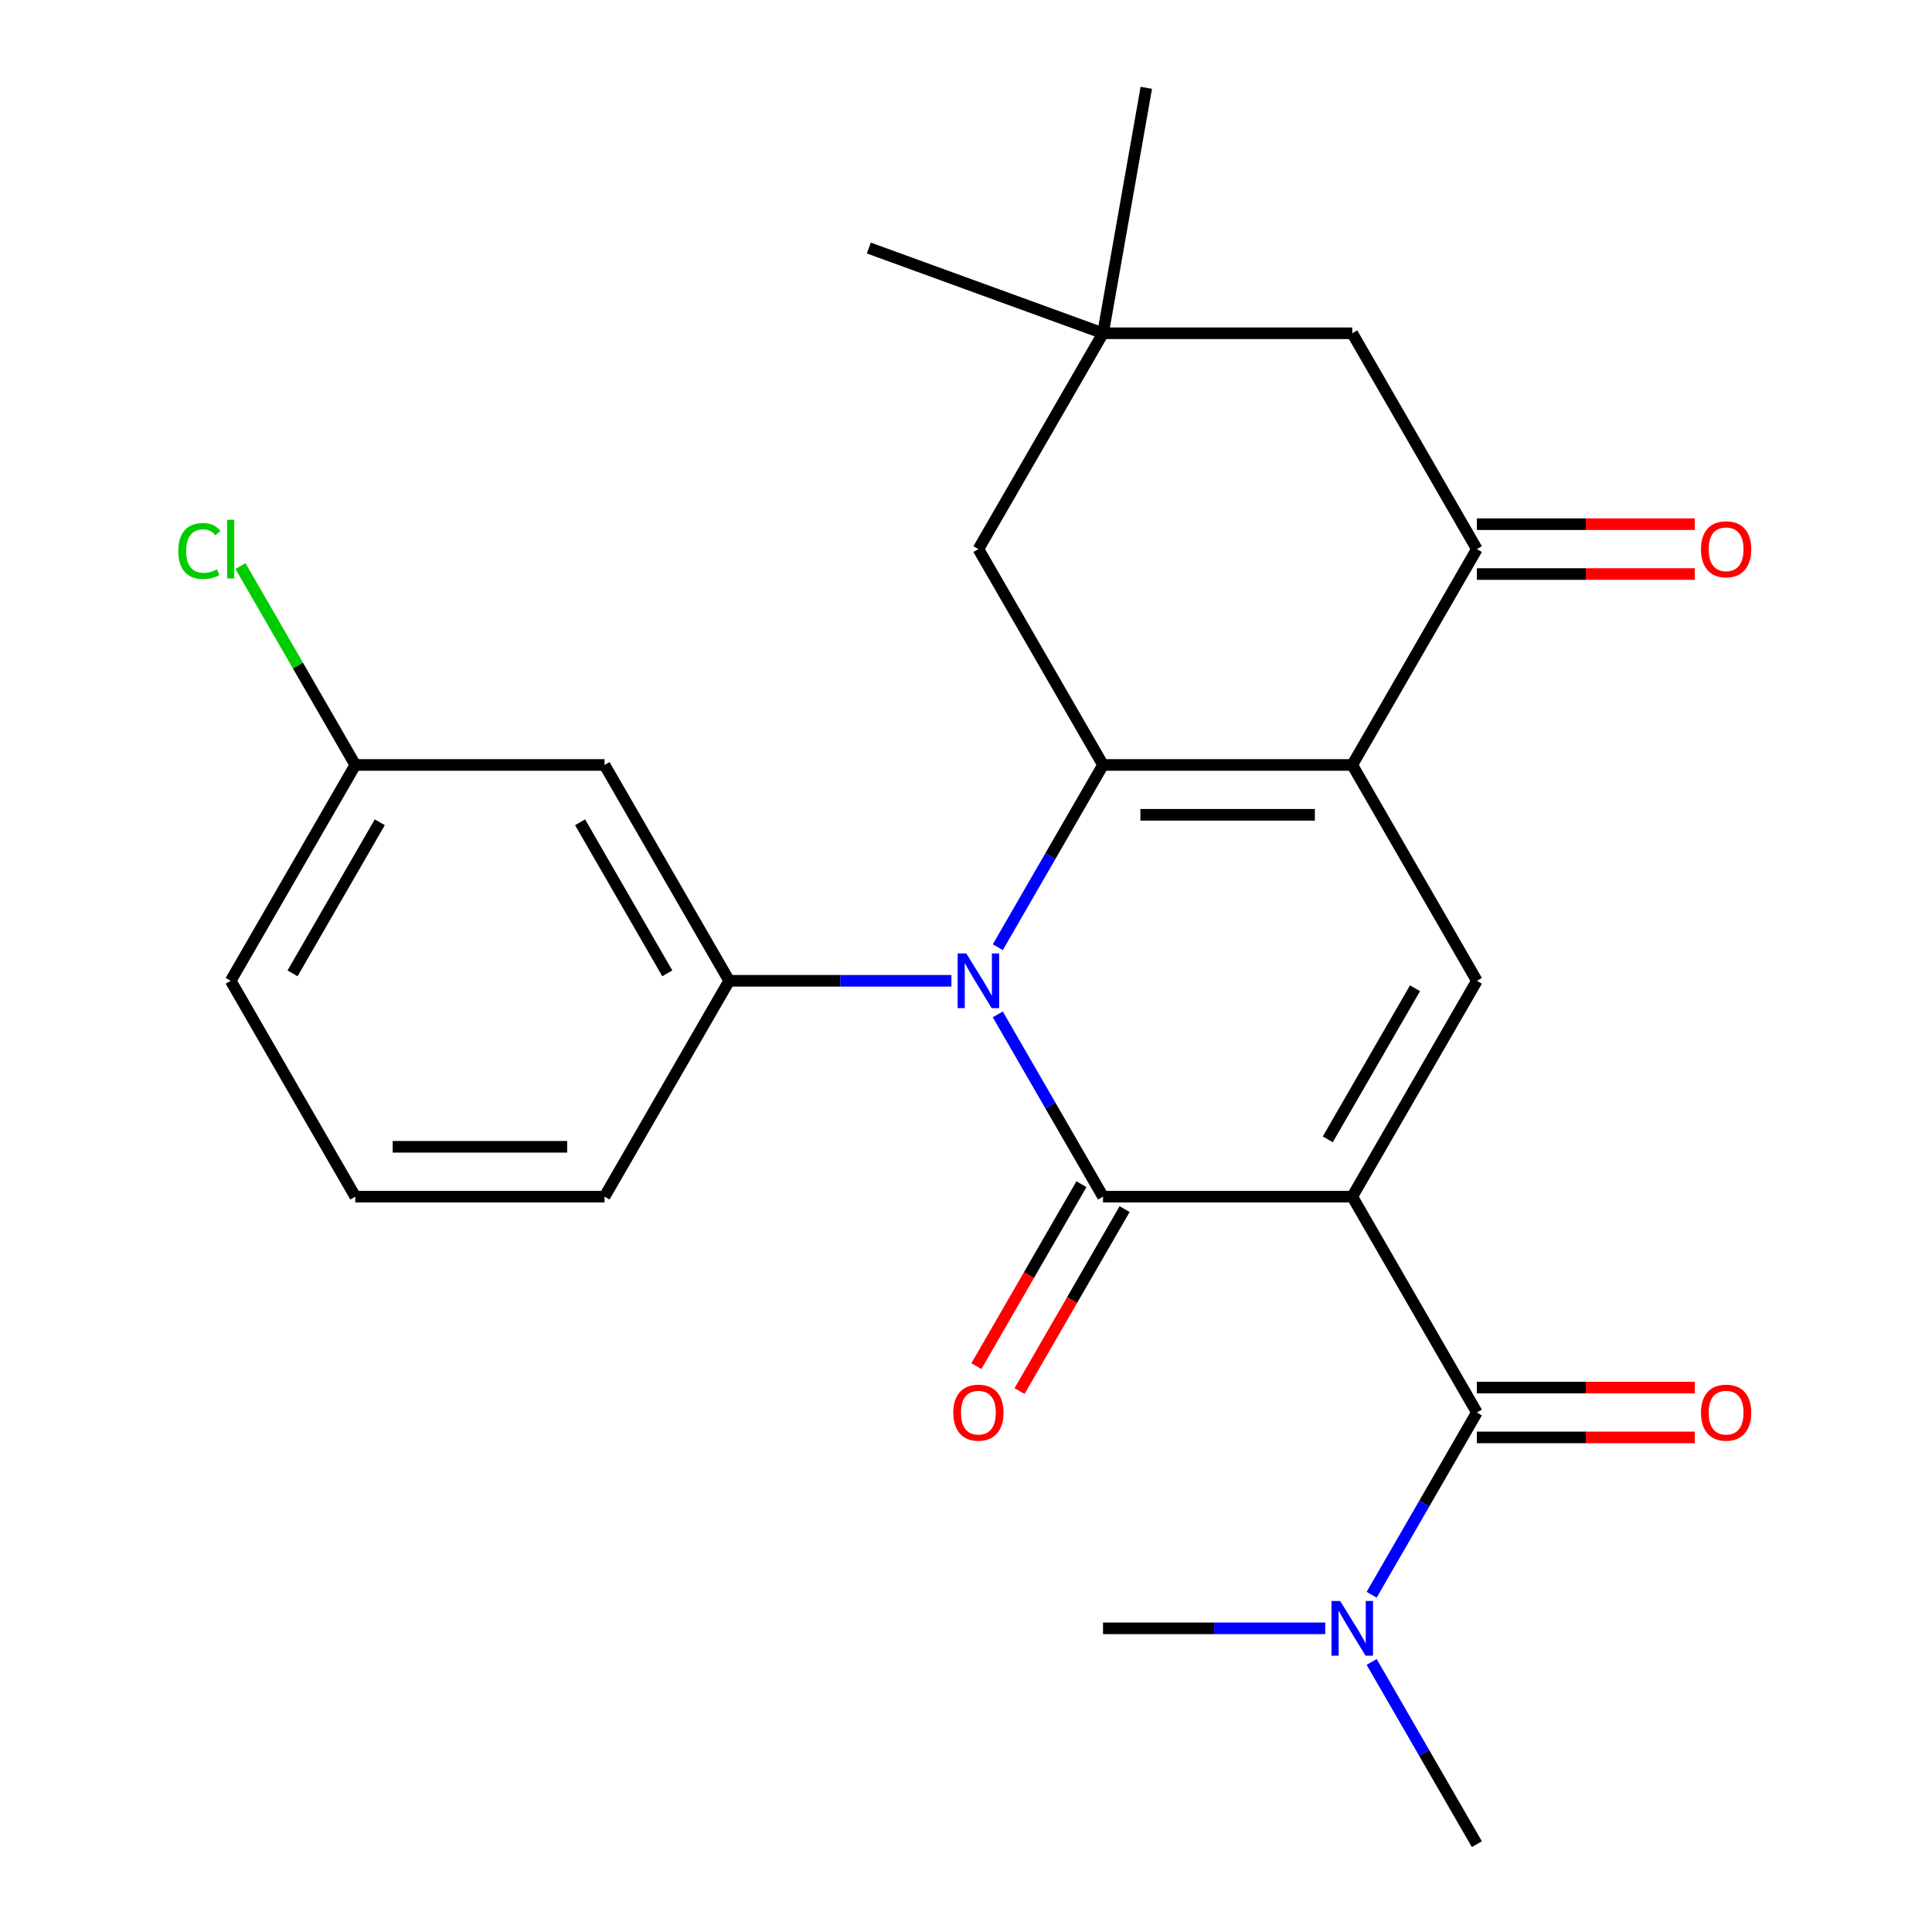 <?xml version='1.0' encoding='iso-8859-1'?>
<svg version='1.1' baseProfile='full'
              xmlns='http://www.w3.org/2000/svg'
                      xmlns:rdkit='http://www.rdkit.org/xml'
                      xmlns:xlink='http://www.w3.org/1999/xlink'
                  xml:space='preserve'
width='1000px' height='1000px' viewBox='0 0 1000 1000'>
<!-- END OF HEADER -->
<rect style='opacity:1.0;fill:#FFFFFF;stroke:none' width='1000' height='1000' x='0' y='0'> </rect>
<path class='bond-0' d='M 699.925,619.383 L 570.92,619.383' style='fill:none;fill-rule:evenodd;stroke:#000000;stroke-width:6px;stroke-linecap:butt;stroke-linejoin:miter;stroke-opacity:1' />
<path class='bond-4' d='M 699.925,619.383 L 764.427,507.662' style='fill:none;fill-rule:evenodd;stroke:#000000;stroke-width:6px;stroke-linecap:butt;stroke-linejoin:miter;stroke-opacity:1' />
<path class='bond-4' d='M 687.256,589.724 L 732.407,511.519' style='fill:none;fill-rule:evenodd;stroke:#000000;stroke-width:6px;stroke-linecap:butt;stroke-linejoin:miter;stroke-opacity:1' />
<path class='bond-5' d='M 699.925,619.383 L 764.427,731.104' style='fill:none;fill-rule:evenodd;stroke:#000000;stroke-width:6px;stroke-linecap:butt;stroke-linejoin:miter;stroke-opacity:1' />
<path class='bond-1' d='M 570.92,619.383 L 543.688,572.215' style='fill:none;fill-rule:evenodd;stroke:#000000;stroke-width:6px;stroke-linecap:butt;stroke-linejoin:miter;stroke-opacity:1' />
<path class='bond-1' d='M 543.688,572.215 L 516.455,525.047' style='fill:none;fill-rule:evenodd;stroke:#0000FF;stroke-width:6px;stroke-linecap:butt;stroke-linejoin:miter;stroke-opacity:1' />
<path class='bond-11' d='M 559.748,612.932 L 532.562,660.02' style='fill:none;fill-rule:evenodd;stroke:#000000;stroke-width:6px;stroke-linecap:butt;stroke-linejoin:miter;stroke-opacity:1' />
<path class='bond-11' d='M 532.562,660.02 L 505.376,707.108' style='fill:none;fill-rule:evenodd;stroke:#FF0000;stroke-width:6px;stroke-linecap:butt;stroke-linejoin:miter;stroke-opacity:1' />
<path class='bond-11' d='M 582.092,625.833 L 554.906,672.921' style='fill:none;fill-rule:evenodd;stroke:#000000;stroke-width:6px;stroke-linecap:butt;stroke-linejoin:miter;stroke-opacity:1' />
<path class='bond-11' d='M 554.906,672.921 L 527.72,720.009' style='fill:none;fill-rule:evenodd;stroke:#FF0000;stroke-width:6px;stroke-linecap:butt;stroke-linejoin:miter;stroke-opacity:1' />
<path class='bond-6' d='M 492.453,507.662 L 434.934,507.662' style='fill:none;fill-rule:evenodd;stroke:#0000FF;stroke-width:6px;stroke-linecap:butt;stroke-linejoin:miter;stroke-opacity:1' />
<path class='bond-6' d='M 434.934,507.662 L 377.414,507.662' style='fill:none;fill-rule:evenodd;stroke:#000000;stroke-width:6px;stroke-linecap:butt;stroke-linejoin:miter;stroke-opacity:1' />
<path class='bond-25' d='M 516.455,490.277 L 543.688,443.109' style='fill:none;fill-rule:evenodd;stroke:#0000FF;stroke-width:6px;stroke-linecap:butt;stroke-linejoin:miter;stroke-opacity:1' />
<path class='bond-25' d='M 543.688,443.109 L 570.92,395.941' style='fill:none;fill-rule:evenodd;stroke:#000000;stroke-width:6px;stroke-linecap:butt;stroke-linejoin:miter;stroke-opacity:1' />
<path class='bond-2' d='M 699.925,395.941 L 764.427,507.662' style='fill:none;fill-rule:evenodd;stroke:#000000;stroke-width:6px;stroke-linecap:butt;stroke-linejoin:miter;stroke-opacity:1' />
<path class='bond-3' d='M 699.925,395.941 L 570.92,395.941' style='fill:none;fill-rule:evenodd;stroke:#000000;stroke-width:6px;stroke-linecap:butt;stroke-linejoin:miter;stroke-opacity:1' />
<path class='bond-3' d='M 680.574,421.742 L 590.271,421.742' style='fill:none;fill-rule:evenodd;stroke:#000000;stroke-width:6px;stroke-linecap:butt;stroke-linejoin:miter;stroke-opacity:1' />
<path class='bond-7' d='M 699.925,395.941 L 764.427,284.22' style='fill:none;fill-rule:evenodd;stroke:#000000;stroke-width:6px;stroke-linecap:butt;stroke-linejoin:miter;stroke-opacity:1' />
<path class='bond-8' d='M 570.92,395.941 L 506.418,284.22' style='fill:none;fill-rule:evenodd;stroke:#000000;stroke-width:6px;stroke-linecap:butt;stroke-linejoin:miter;stroke-opacity:1' />
<path class='bond-12' d='M 764.427,731.104 L 737.194,778.271' style='fill:none;fill-rule:evenodd;stroke:#000000;stroke-width:6px;stroke-linecap:butt;stroke-linejoin:miter;stroke-opacity:1' />
<path class='bond-12' d='M 737.194,778.271 L 709.962,825.439' style='fill:none;fill-rule:evenodd;stroke:#0000FF;stroke-width:6px;stroke-linecap:butt;stroke-linejoin:miter;stroke-opacity:1' />
<path class='bond-14' d='M 764.427,744.004 L 820.816,744.004' style='fill:none;fill-rule:evenodd;stroke:#000000;stroke-width:6px;stroke-linecap:butt;stroke-linejoin:miter;stroke-opacity:1' />
<path class='bond-14' d='M 820.816,744.004 L 877.206,744.004' style='fill:none;fill-rule:evenodd;stroke:#FF0000;stroke-width:6px;stroke-linecap:butt;stroke-linejoin:miter;stroke-opacity:1' />
<path class='bond-14' d='M 764.427,718.203 L 820.816,718.203' style='fill:none;fill-rule:evenodd;stroke:#000000;stroke-width:6px;stroke-linecap:butt;stroke-linejoin:miter;stroke-opacity:1' />
<path class='bond-14' d='M 820.816,718.203 L 877.206,718.203' style='fill:none;fill-rule:evenodd;stroke:#FF0000;stroke-width:6px;stroke-linecap:butt;stroke-linejoin:miter;stroke-opacity:1' />
<path class='bond-9' d='M 377.414,507.662 L 312.912,395.941' style='fill:none;fill-rule:evenodd;stroke:#000000;stroke-width:6px;stroke-linecap:butt;stroke-linejoin:miter;stroke-opacity:1' />
<path class='bond-9' d='M 345.394,503.804 L 300.243,425.599' style='fill:none;fill-rule:evenodd;stroke:#000000;stroke-width:6px;stroke-linecap:butt;stroke-linejoin:miter;stroke-opacity:1' />
<path class='bond-17' d='M 377.414,507.662 L 312.912,619.383' style='fill:none;fill-rule:evenodd;stroke:#000000;stroke-width:6px;stroke-linecap:butt;stroke-linejoin:miter;stroke-opacity:1' />
<path class='bond-13' d='M 764.427,284.22 L 699.925,172.499' style='fill:none;fill-rule:evenodd;stroke:#000000;stroke-width:6px;stroke-linecap:butt;stroke-linejoin:miter;stroke-opacity:1' />
<path class='bond-15' d='M 764.427,297.12 L 820.816,297.12' style='fill:none;fill-rule:evenodd;stroke:#000000;stroke-width:6px;stroke-linecap:butt;stroke-linejoin:miter;stroke-opacity:1' />
<path class='bond-15' d='M 820.816,297.12 L 877.206,297.12' style='fill:none;fill-rule:evenodd;stroke:#FF0000;stroke-width:6px;stroke-linecap:butt;stroke-linejoin:miter;stroke-opacity:1' />
<path class='bond-15' d='M 764.427,271.319 L 820.816,271.319' style='fill:none;fill-rule:evenodd;stroke:#000000;stroke-width:6px;stroke-linecap:butt;stroke-linejoin:miter;stroke-opacity:1' />
<path class='bond-15' d='M 820.816,271.319 L 877.206,271.319' style='fill:none;fill-rule:evenodd;stroke:#FF0000;stroke-width:6px;stroke-linecap:butt;stroke-linejoin:miter;stroke-opacity:1' />
<path class='bond-26' d='M 506.418,284.22 L 570.92,172.499' style='fill:none;fill-rule:evenodd;stroke:#000000;stroke-width:6px;stroke-linecap:butt;stroke-linejoin:miter;stroke-opacity:1' />
<path class='bond-16' d='M 312.912,395.941 L 183.908,395.941' style='fill:none;fill-rule:evenodd;stroke:#000000;stroke-width:6px;stroke-linecap:butt;stroke-linejoin:miter;stroke-opacity:1' />
<path class='bond-10' d='M 570.92,172.499 L 699.925,172.499' style='fill:none;fill-rule:evenodd;stroke:#000000;stroke-width:6px;stroke-linecap:butt;stroke-linejoin:miter;stroke-opacity:1' />
<path class='bond-20' d='M 570.92,172.499 L 449.696,128.377' style='fill:none;fill-rule:evenodd;stroke:#000000;stroke-width:6px;stroke-linecap:butt;stroke-linejoin:miter;stroke-opacity:1' />
<path class='bond-21' d='M 570.92,172.499 L 593.322,45.455' style='fill:none;fill-rule:evenodd;stroke:#000000;stroke-width:6px;stroke-linecap:butt;stroke-linejoin:miter;stroke-opacity:1' />
<path class='bond-22' d='M 709.962,860.21 L 737.194,907.378' style='fill:none;fill-rule:evenodd;stroke:#0000FF;stroke-width:6px;stroke-linecap:butt;stroke-linejoin:miter;stroke-opacity:1' />
<path class='bond-22' d='M 737.194,907.378 L 764.427,954.545' style='fill:none;fill-rule:evenodd;stroke:#000000;stroke-width:6px;stroke-linecap:butt;stroke-linejoin:miter;stroke-opacity:1' />
<path class='bond-23' d='M 685.959,842.825 L 628.44,842.825' style='fill:none;fill-rule:evenodd;stroke:#0000FF;stroke-width:6px;stroke-linecap:butt;stroke-linejoin:miter;stroke-opacity:1' />
<path class='bond-23' d='M 628.44,842.825 L 570.92,842.825' style='fill:none;fill-rule:evenodd;stroke:#000000;stroke-width:6px;stroke-linecap:butt;stroke-linejoin:miter;stroke-opacity:1' />
<path class='bond-18' d='M 183.908,395.941 L 154.189,344.467' style='fill:none;fill-rule:evenodd;stroke:#000000;stroke-width:6px;stroke-linecap:butt;stroke-linejoin:miter;stroke-opacity:1' />
<path class='bond-18' d='M 154.189,344.467 L 124.471,292.993' style='fill:none;fill-rule:evenodd;stroke:#00CC00;stroke-width:6px;stroke-linecap:butt;stroke-linejoin:miter;stroke-opacity:1' />
<path class='bond-27' d='M 183.908,395.941 L 119.406,507.662' style='fill:none;fill-rule:evenodd;stroke:#000000;stroke-width:6px;stroke-linecap:butt;stroke-linejoin:miter;stroke-opacity:1' />
<path class='bond-27' d='M 196.576,425.599 L 151.425,503.804' style='fill:none;fill-rule:evenodd;stroke:#000000;stroke-width:6px;stroke-linecap:butt;stroke-linejoin:miter;stroke-opacity:1' />
<path class='bond-19' d='M 312.912,619.383 L 183.908,619.383' style='fill:none;fill-rule:evenodd;stroke:#000000;stroke-width:6px;stroke-linecap:butt;stroke-linejoin:miter;stroke-opacity:1' />
<path class='bond-19' d='M 293.561,593.582 L 203.258,593.582' style='fill:none;fill-rule:evenodd;stroke:#000000;stroke-width:6px;stroke-linecap:butt;stroke-linejoin:miter;stroke-opacity:1' />
<path class='bond-24' d='M 183.908,619.383 L 119.406,507.662' style='fill:none;fill-rule:evenodd;stroke:#000000;stroke-width:6px;stroke-linecap:butt;stroke-linejoin:miter;stroke-opacity:1' />
<path  class='atom-2' d='M 500.158 493.502
L 509.438 508.502
Q 510.358 509.982, 511.838 512.662
Q 513.318 515.342, 513.398 515.502
L 513.398 493.502
L 517.158 493.502
L 517.158 521.822
L 513.278 521.822
L 503.318 505.422
Q 502.158 503.502, 500.918 501.302
Q 499.718 499.102, 499.358 498.422
L 499.358 521.822
L 495.678 521.822
L 495.678 493.502
L 500.158 493.502
' fill='#0000FF'/>
<path  class='atom-12' d='M 493.418 731.184
Q 493.418 724.384, 496.778 720.584
Q 500.138 716.784, 506.418 716.784
Q 512.698 716.784, 516.058 720.584
Q 519.418 724.384, 519.418 731.184
Q 519.418 738.064, 516.018 741.984
Q 512.618 745.864, 506.418 745.864
Q 500.178 745.864, 496.778 741.984
Q 493.418 738.104, 493.418 731.184
M 506.418 742.664
Q 510.738 742.664, 513.058 739.784
Q 515.418 736.864, 515.418 731.184
Q 515.418 725.624, 513.058 722.824
Q 510.738 719.984, 506.418 719.984
Q 502.098 719.984, 499.738 722.784
Q 497.418 725.584, 497.418 731.184
Q 497.418 736.904, 499.738 739.784
Q 502.098 742.664, 506.418 742.664
' fill='#FF0000'/>
<path  class='atom-13' d='M 693.665 828.665
L 702.945 843.665
Q 703.865 845.145, 705.345 847.825
Q 706.825 850.505, 706.905 850.665
L 706.905 828.665
L 710.665 828.665
L 710.665 856.985
L 706.785 856.985
L 696.825 840.585
Q 695.665 838.665, 694.425 836.465
Q 693.225 834.265, 692.865 833.585
L 692.865 856.985
L 689.185 856.985
L 689.185 828.665
L 693.665 828.665
' fill='#0000FF'/>
<path  class='atom-15' d='M 880.431 731.184
Q 880.431 724.384, 883.791 720.584
Q 887.151 716.784, 893.431 716.784
Q 899.711 716.784, 903.071 720.584
Q 906.431 724.384, 906.431 731.184
Q 906.431 738.064, 903.031 741.984
Q 899.631 745.864, 893.431 745.864
Q 887.191 745.864, 883.791 741.984
Q 880.431 738.104, 880.431 731.184
M 893.431 742.664
Q 897.751 742.664, 900.071 739.784
Q 902.431 736.864, 902.431 731.184
Q 902.431 725.624, 900.071 722.824
Q 897.751 719.984, 893.431 719.984
Q 889.111 719.984, 886.751 722.784
Q 884.431 725.584, 884.431 731.184
Q 884.431 736.904, 886.751 739.784
Q 889.111 742.664, 893.431 742.664
' fill='#FF0000'/>
<path  class='atom-16' d='M 880.431 284.3
Q 880.431 277.5, 883.791 273.7
Q 887.151 269.9, 893.431 269.9
Q 899.711 269.9, 903.071 273.7
Q 906.431 277.5, 906.431 284.3
Q 906.431 291.18, 903.031 295.1
Q 899.631 298.98, 893.431 298.98
Q 887.191 298.98, 883.791 295.1
Q 880.431 291.22, 880.431 284.3
M 893.431 295.78
Q 897.751 295.78, 900.071 292.9
Q 902.431 289.98, 902.431 284.3
Q 902.431 278.74, 900.071 275.94
Q 897.751 273.1, 893.431 273.1
Q 889.111 273.1, 886.751 275.9
Q 884.431 278.7, 884.431 284.3
Q 884.431 290.02, 886.751 292.9
Q 889.111 295.78, 893.431 295.78
' fill='#FF0000'/>
<path  class='atom-19' d='M 92.285 285.2
Q 92.285 278.16, 95.566 274.48
Q 98.885 270.76, 105.166 270.76
Q 111.006 270.76, 114.126 274.88
L 111.486 277.04
Q 109.206 274.04, 105.166 274.04
Q 100.886 274.04, 98.606 276.92
Q 96.365 279.76, 96.365 285.2
Q 96.365 290.8, 98.686 293.68
Q 101.046 296.56, 105.606 296.56
Q 108.726 296.56, 112.366 294.68
L 113.486 297.68
Q 112.006 298.64, 109.766 299.2
Q 107.526 299.76, 105.046 299.76
Q 98.885 299.76, 95.566 296
Q 92.285 292.24, 92.285 285.2
' fill='#00CC00'/>
<path  class='atom-19' d='M 117.566 269.04
L 121.246 269.04
L 121.246 299.4
L 117.566 299.4
L 117.566 269.04
' fill='#00CC00'/>
</svg>

